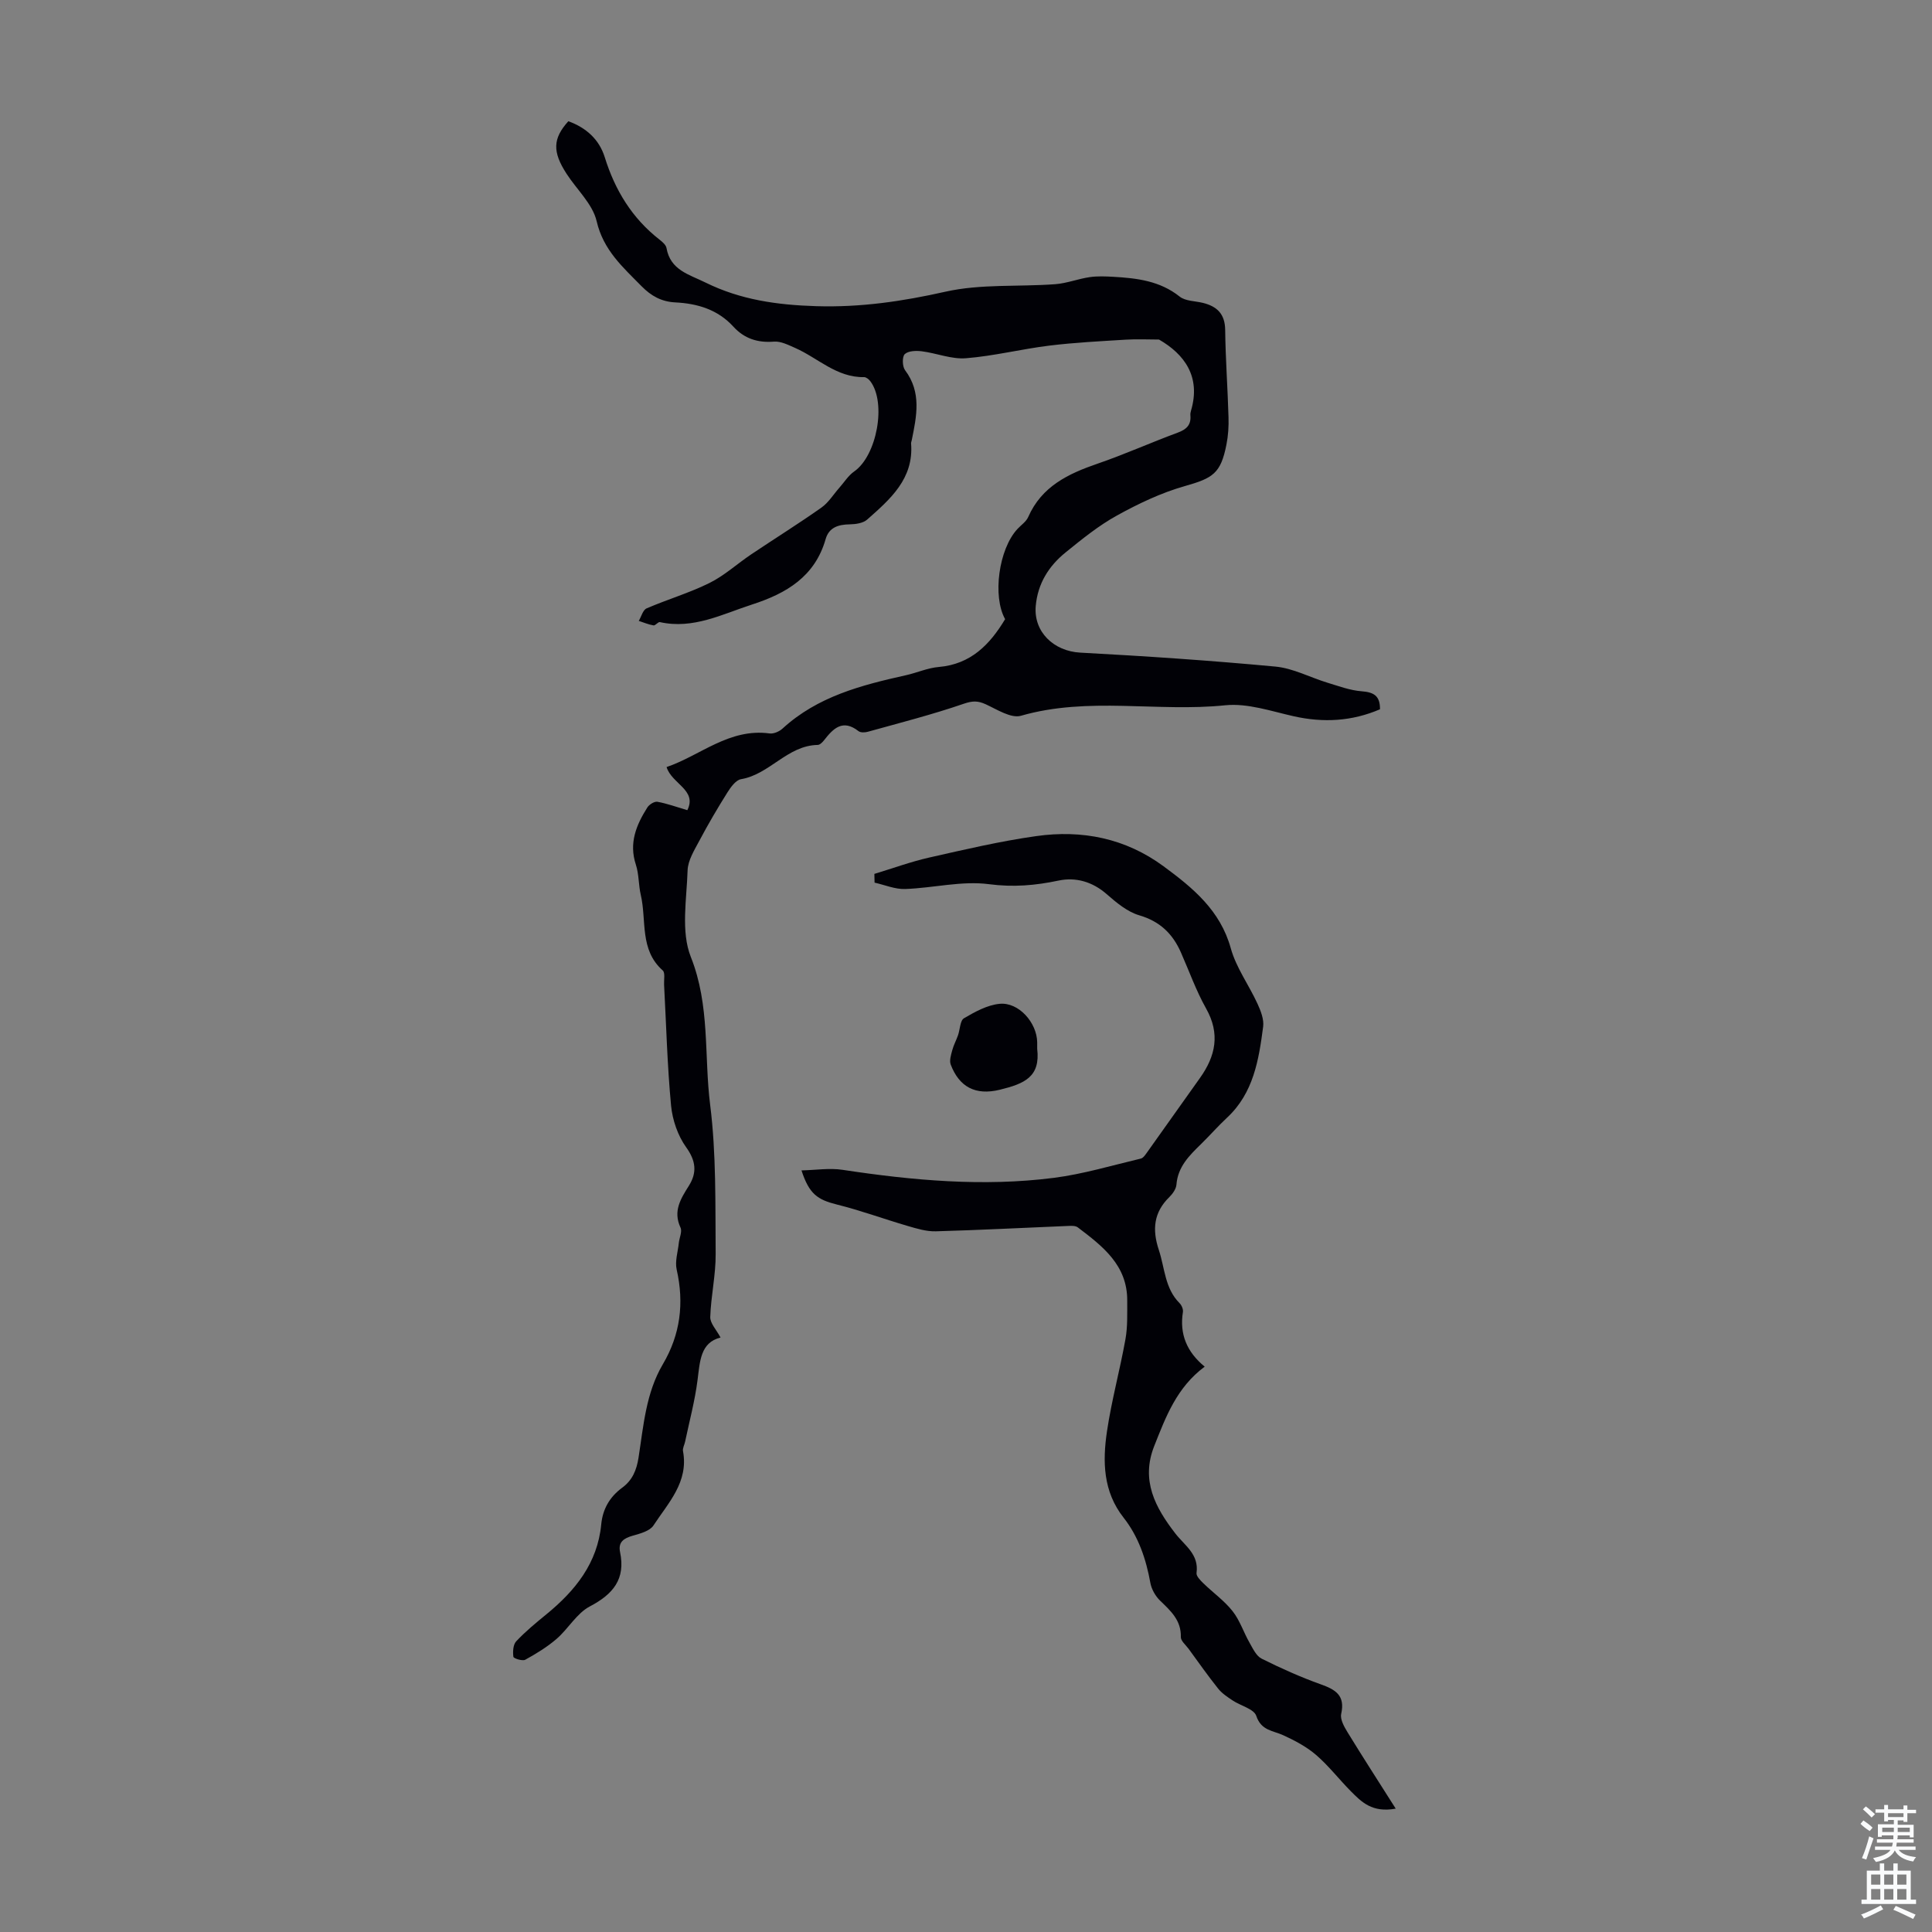<svg enable-background="new 0 0 400 400" viewBox="0 0 400 400" xmlns="http://www.w3.org/2000/svg"><rect x="0" y="0" width="400" height="400" fill="#808080" stroke="none"/><g fill="#010106"><path d="m117.67 25.1c3.65 1.32 6.38 3.73 7.54 7.46 2.12 6.81 5.64 12.6 11.31 17.03.6.47 1.36 1.11 1.47 1.76.8 4.59 4.68 5.47 8.06 7.14 7.27 3.59 14.84 4.65 22.95 4.9 9.19.28 17.85-1 26.76-3 7.31-1.64 15.13-.99 22.71-1.55 2.4-.18 4.73-1.11 7.12-1.46 1.62-.24 3.3-.16 4.94-.07 4.87.28 9.62.84 13.7 4.09 1.19.95 3.17.91 4.79 1.3 2.93.72 4.6 2.27 4.64 5.6.07 6.03.52 12.05.69 18.08.06 1.89-.06 3.82-.43 5.67-1.18 5.99-2.79 6.94-8.65 8.6-4.86 1.38-9.56 3.62-14 6.07-3.79 2.09-7.23 4.88-10.61 7.62-3.5 2.82-5.81 6.46-6.22 11.11-.48 5.37 3.72 9.37 9.21 9.67 13.49.72 26.97 1.63 40.41 2.89 3.67.34 7.19 2.25 10.81 3.35 2.32.7 4.66 1.58 7.04 1.76 2.45.19 3.84.88 3.8 3.73-5.77 2.48-11.68 2.83-17.87 1.44-4.68-1.05-9.56-2.74-14.16-2.27-14.06 1.45-28.34-1.85-42.3 2.17-2.05.59-4.95-1.3-7.3-2.38-1.62-.74-2.73-.73-4.53-.11-6.51 2.24-13.21 3.95-19.86 5.8-.61.17-1.52.21-1.95-.13-3.26-2.55-5.22-.56-7.12 1.88-.33.42-.87.97-1.32.98-6.29.11-9.94 6.09-15.87 7.09-1.08.18-2.13 1.64-2.83 2.75-2.06 3.28-4.02 6.62-5.83 10.04-1.03 1.93-2.34 4.03-2.41 6.09-.19 6.01-1.42 12.68.67 17.93 4.01 10.07 2.72 20.46 4 30.62 1.28 10.17 1.05 20.54 1.14 30.83.04 4.36-.98 8.72-1.12 13.09-.04 1.31 1.29 2.66 2.13 4.25-4.19 1.04-4.26 4.94-4.77 8.87-.55 4.28-1.68 8.48-2.57 12.71-.14.65-.54 1.34-.43 1.94 1.19 6.41-3.06 10.71-6.11 15.38-.75 1.16-2.74 1.69-4.27 2.12-1.86.53-3.09 1.3-2.65 3.41 1.16 5.59-1.43 8.7-6.26 11.24-2.71 1.42-4.44 4.6-6.86 6.7-1.96 1.7-4.23 3.08-6.51 4.34-.58.32-2.42-.27-2.46-.61-.14-1.05-.06-2.52.59-3.21 1.91-2.03 4.08-3.82 6.25-5.59 5.97-4.89 10.58-10.58 11.35-18.62.3-3.17 1.76-5.69 4.33-7.58 2.1-1.54 2.98-3.6 3.39-6.22 1.03-6.59 1.52-13.39 5.03-19.34 3.64-6.17 4.44-12.65 2.87-19.6-.39-1.72.25-3.67.44-5.51.11-1.08.74-2.36.35-3.19-1.59-3.42.04-5.96 1.74-8.67 1.69-2.69 1.48-5.11-.56-7.95-1.73-2.4-2.84-5.64-3.13-8.61-.79-8.33-1-16.72-1.45-25.09-.05-1 .26-2.44-.28-2.92-4.84-4.29-3.31-10.35-4.54-15.62-.48-2.06-.37-4.29-1.02-6.28-1.48-4.48.09-8.23 2.38-11.85.39-.61 1.46-1.28 2.08-1.17 2 .36 3.93 1.07 6.19 1.74 2.11-4.18-3.26-5.47-4.29-8.93 6.99-2.38 12.96-8.09 21.32-6.96.85.12 2.03-.4 2.7-1.02 7.25-6.64 16.31-8.98 25.53-11.03 2.29-.51 4.51-1.52 6.81-1.71 6.62-.57 10.56-4.63 13.73-9.9-2.65-4.72-1.33-14.5 2.55-18.67.76-.82 1.81-1.51 2.23-2.48 2.79-6.35 8.29-8.96 14.38-11.05 5.59-1.92 11.01-4.36 16.56-6.41 1.83-.67 2.81-1.6 2.64-3.58-.03-.33.03-.68.13-1 2.07-7-1.36-11.67-6.63-14.7-2.27 0-4.55-.12-6.82.02-5.31.33-10.64.59-15.92 1.24-5.77.71-11.45 2.15-17.23 2.61-2.99.24-6.07-1.05-9.14-1.44-1.18-.15-2.8-.1-3.53.59-.56.54-.51 2.56.06 3.32 3.47 4.61 2.39 9.53 1.39 14.5-.04.22-.15.44-.14.65.59 7.34-4.33 11.57-9.1 15.79-.84.74-2.37.96-3.59.98-2.36.03-4.31.63-5 3.05-2.22 7.78-8.15 11.26-15.24 13.55-6.21 2.01-12.18 5.17-19.08 3.64-.37-.08-.93.75-1.32.68-1.04-.17-2.04-.61-3.05-.93.53-.89.85-2.26 1.62-2.59 4.3-1.86 8.85-3.19 13.04-5.27 3.1-1.54 5.73-3.98 8.64-5.93 4.83-3.24 9.77-6.32 14.52-9.67 1.47-1.04 2.48-2.72 3.71-4.11 1.01-1.14 1.85-2.52 3.07-3.37 4.67-3.23 6.73-14.17 3.35-18.67-.3-.4-.86-.86-1.29-.86-5.69.11-9.57-3.97-14.3-6.05-1.39-.61-2.95-1.41-4.36-1.3-3.38.27-6.15-.62-8.41-3.1-3.23-3.54-7.43-4.79-12.01-5.02-2.85-.14-4.99-1.31-7-3.35-3.89-3.96-7.91-7.46-9.3-13.46-.83-3.57-4.12-6.55-6.24-9.84-2.95-4.55-2.84-7.29.38-10.86z"/><path d="m288.97 374.46c-4.9.9-7.11-1.41-9.3-3.61-2.44-2.46-4.57-5.25-7.18-7.5-1.98-1.71-4.41-2.99-6.81-4.09-2.14-.98-4.55-.93-5.58-4-.48-1.45-3.24-2.09-4.9-3.2-1.08-.72-2.22-1.47-3.01-2.47-2.13-2.67-4.1-5.47-6.11-8.23-.58-.79-1.62-1.63-1.6-2.43.09-3.48-2.11-5.42-4.31-7.55-.96-.93-1.76-2.35-2-3.66-.89-4.92-2.44-9.56-5.54-13.5-4.26-5.41-4.37-11.64-3.44-17.89.95-6.4 2.68-12.68 3.82-19.05.47-2.61.36-5.34.37-8.02.03-7.35-5.13-11.27-10.24-15.15-.53-.4-1.5-.31-2.26-.28-9.05.37-18.1.85-27.15 1.1-1.93.05-3.92-.56-5.81-1.11-4.89-1.43-9.69-3.2-14.63-4.43-4.04-1.01-5.75-2.16-7.35-7.07 3-.07 5.81-.53 8.5-.12 14.54 2.2 29.12 3.53 43.76 1.66 6.07-.78 12.01-2.57 18-3.99.54-.13.98-.86 1.36-1.38 3.64-5.1 7.26-10.21 10.89-15.32 3.23-4.54 4.21-9.14 1.26-14.37-2.07-3.68-3.5-7.73-5.22-11.62-1.71-3.87-4.35-6.43-8.63-7.68-2.48-.73-4.73-2.63-6.75-4.39-2.94-2.58-6.42-3.54-9.93-2.8-4.84 1.02-9.38 1.41-14.43.75-5.64-.74-11.55.8-17.36 1-2.09.07-4.21-.85-6.32-1.32-.01-.6-.03-1.21-.04-1.81 3.78-1.14 7.5-2.51 11.34-3.38 7.34-1.66 14.7-3.39 22.15-4.44 9.49-1.35 18.5.43 26.39 6.25 6.05 4.46 11.73 9.1 13.91 16.97 1.11 4.02 3.75 7.6 5.52 11.46.68 1.48 1.38 3.26 1.18 4.78-.9 6.87-1.99 13.73-7.47 18.83-1.88 1.75-3.58 3.7-5.42 5.5-2.41 2.35-4.77 4.67-5.06 8.36-.07.89-.77 1.89-1.45 2.56-3.26 3.18-3.6 6.73-2.2 10.96 1.25 3.76 1.23 7.96 4.3 11.03.43.43.78 1.26.69 1.83-.73 4.56.8 8.27 4.51 11.31-5.79 4.3-8.04 10.36-10.44 16.41-2.85 7.17.25 12.81 4.36 18.13 1.95 2.52 4.92 4.29 4.39 8.18-.09.64.8 1.53 1.4 2.12 2 1.95 4.35 3.61 6.06 5.78 1.51 1.91 2.28 4.38 3.51 6.53.69 1.21 1.39 2.75 2.51 3.31 3.97 1.98 8.04 3.81 12.21 5.3 3.09 1.1 5.12 2.3 4.26 6.13-.25 1.13.62 2.68 1.33 3.83 3.1 5.07 6.34 10.07 9.96 15.79z"/><path d="m214.74 217.14c.69 5.81-2.62 7.23-7.75 8.48-5.08 1.24-8.4-.62-10.15-5.2-.32-.84.06-2.02.32-3 .28-1.06.83-2.05 1.19-3.09.42-1.2.42-3.03 1.23-3.51 2.28-1.34 4.82-2.74 7.37-2.99 3.95-.39 7.73 3.89 7.79 7.97.01.45 0 .9 0 1.34z"/></g><path d="m385.2 377.6.6-.7c.6.4 1.3.9 1.9 1.5l-.6.7c-.8-.5-1.4-1-1.9-1.5zm.3 7.1c.6-1.4 1.1-2.9 1.5-4.5.3.1.6.3.9.4-.5 1.4-1 2.9-1.5 4.4zm.2-10.1.6-.6c.7.5 1.3 1.1 1.9 1.6l-.7.7c-.6-.6-1.2-1.2-1.8-1.7zm8.4-.8h.8v.9h1.8v.7h-1.8v1.8h-.8v-.3h-1.2v.9h3.3v2.6h-.8v-.4h-2.5c0 .3 0 .6-.1.8h3.4v.7h-3.5c0 .3-.1.6-.1.8h4v.7h-3.5c.7.9 1.9 1.3 3.6 1.5-.2.2-.4.5-.6.9-1.9-.3-3.2-1.1-3.8-2.3-.5 1.1-1.8 2-3.9 2.4-.2-.3-.4-.5-.6-.8 1.9-.4 3.1-.9 3.6-1.7h-3.2v-.7h3.5c.1-.2.1-.5.2-.8h-3.3v-.7h3.4c0-.2 0-.5 0-.8h-2.4v.3h-.8v-2.6h3.3v-.9h-1.2v.3h-.8v-1.8h-1.8v-.7h1.8v-.9h.8v.9h3.2zm-4.4 5.5h2.4c0-.3 0-.6 0-.9h-2.4zm1.2-3.1h3.2v-.8h-3.2zm4.4 2.2h-2.4v.9h2.5v-.9z" fill="#fafbfc"/><path d="m389.2 385.8h.9v1.5h1.9v-1.5h.9v1.5h2.7v6h1.1v.9h-11.3v-.9h1.1v-6h2.7zm.2 8.7.5.8c-1.2.6-2.5 1.3-4 1.9-.2-.3-.3-.6-.6-.8 1.6-.6 3-1.3 4.1-1.9zm-2-4.3h1.9v-2.1h-1.9zm0 3.1h1.9v-2.2h-1.9zm2.7-3.1h1.9v-2.1h-1.9zm0 3.1h1.9v-2.2h-1.9zm2.4 1.3c1.4.6 2.7 1.2 4.1 1.8l-.5.9c-1.5-.7-2.8-1.4-4.1-1.9zm2.2-6.5h-1.9v2.1h1.9zm-1.9 5.2h1.9v-2.2h-1.9z" fill="#fafbfc"/></svg>